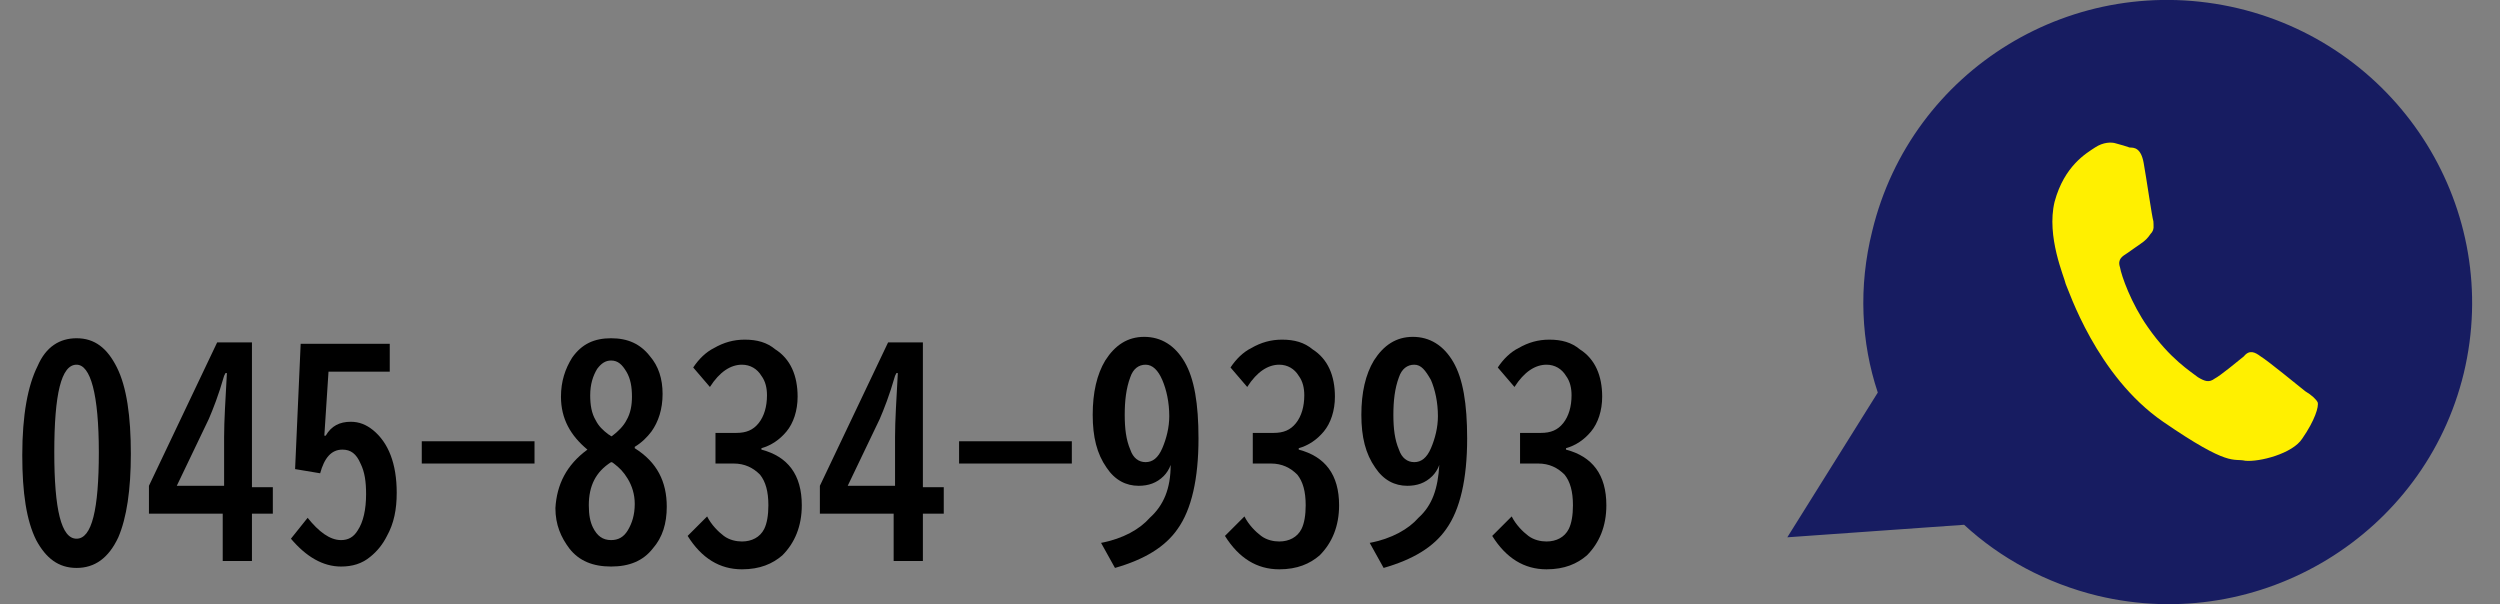 <?xml version="1.0" encoding="utf-8"?>
<!-- Generator: Adobe Illustrator 25.4.1, SVG Export Plug-In . SVG Version: 6.00 Build 0)  -->
<svg version="1.1" id="レイヤー_1" xmlns="http://www.w3.org/2000/svg" xmlns:xlink="http://www.w3.org/1999/xlink" x="0px"
	 y="0px" width="179.6px" height="43.4px" viewBox="0 0 179.6 43.4" style="enable-background:new 0 0 179.6 43.4;"
	 xml:space="preserve">
<rect x="0" y="0" width="179.6" height="43.4" fill="#808080" stroke="none"/>
<style type="text/css">
	.st0{fill:#171C61;}
	.st1{fill:#FFF000;}
</style>
<g>
	<g>
		<path id="WhatsApp_11_" class="st0" d="M177,26.8c-2.8,11.6-14.6,18.8-26.3,16c-3.7-0.9-7-2.7-9.6-5.1l-12.7,0.9l6.5-10.4
			c-1.2-3.6-1.4-7.6-0.4-11.6C137.3,5,149-2.2,160.8,0.6C172.5,3.4,179.8,15.1,177,26.8z M160,4c-9.9-2.4-19.8,3.7-22.1,13.5
			c-0.9,3.9-0.5,7.8,0.9,11.2l-3.8,6.1l7.4-0.5c2.4,2.5,5.5,4.4,9.1,5.3c9.9,2.4,19.8-3.7,22.1-13.5C175.9,16.2,169.8,6.3,160,4z"/>
	</g>
	<g>
		<path id="WhatsApp_2_" class="st0" d="M160.2,3.3c-10.2-2.5-20.4,3.8-22.8,13.9c-0.9,4-0.5,8.1,0.9,11.6l-3.9,6.3l7.6-0.5
			c2.5,2.6,5.7,4.5,9.4,5.5c10.2,2.5,20.4-3.8,22.8-13.9C176.6,15.9,170.3,5.7,160.2,3.3z"/>
	</g>
</g>
<g>
	<path id="WhatsApp_1_" class="st1" d="M166.5,28.9c-0.1-0.2-0.4-0.5-0.9-0.8c-0.5-0.4-2.7-2.2-3.2-2.5c-0.4-0.3-0.8-0.5-1.2,0
		c-0.5,0.4-1.7,1.4-2.1,1.6c-0.4,0.3-0.7,0.2-1.2-0.1c-0.5-0.4-2-1.3-3.6-3.6c-1.2-1.7-1.9-3.7-2-4.3c-0.2-0.6,0.2-0.8,0.5-1
		s0.7-0.5,1-0.7s0.5-0.4,0.7-0.7c0.3-0.3,0.2-0.6,0.2-0.9c-0.1-0.3-0.5-3.1-0.7-4.2s-0.7-1.1-1-1.1c-0.3-0.1-0.6-0.2-1-0.3
		c-0.3-0.1-0.9-0.1-1.5,0.3c-0.6,0.4-2.2,1.3-2.9,3.9c-0.6,2.5,0.7,5.4,0.8,5.9c0.2,0.4,2.2,6.6,7,9.9s5,2.6,5.9,2.8
		c1,0.1,3.4-0.5,4.1-1.6C166.3,30.2,166.6,29.2,166.5,28.9z"/>
</g>
<g>
	<path d="M5.5,24.3c1.3,0,2.2,0.7,2.9,2.1s1,3.5,1,6.2c0,2.6-0.3,4.6-0.9,6c-0.7,1.5-1.7,2.2-3,2.2s-2.2-0.7-2.9-2
		c-0.7-1.4-1-3.4-1-6.1c0-2.9,0.4-5,1.1-6.4C3.3,24.9,4.3,24.3,5.5,24.3z M5.5,26.2c-1.1,0-1.6,2.1-1.6,6.3c0,4.1,0.5,6.2,1.6,6.2
		s1.6-2.1,1.6-6.2C7.1,28.3,6.5,26.2,5.5,26.2z"/>
	<path d="M15.6,24.6h2.5V35h1.5v1.9h-1.5v3.4H16v-3.4h-5.3v-2L15.6,24.6z M16.1,34.9v-3.5c0-1.2,0.1-2.7,0.2-4.6h-0.1L16.1,27
		c-0.4,1.4-0.8,2.4-1.1,3.1l-2.3,4.8H16.1z"/>
	<path d="M21.6,24.7H28v2h-4.4l-0.3,4.6h0.1c0.4-0.7,1-1,1.8-1c0.6,0,1.1,0.2,1.6,0.6c1.1,0.9,1.7,2.4,1.7,4.5
		c0,1.2-0.2,2.2-0.7,3.1c-0.3,0.6-0.7,1.1-1.2,1.5c-0.6,0.5-1.3,0.7-2.1,0.7c-1.3,0-2.5-0.7-3.6-2l1.2-1.5c0.8,1,1.6,1.6,2.4,1.6
		c0.5,0,0.9-0.2,1.2-0.7c0.4-0.6,0.6-1.5,0.6-2.6c0-0.9-0.1-1.6-0.4-2.2c-0.3-0.7-0.7-1-1.3-1c-0.8,0-1.3,0.6-1.6,1.7l-1.8-0.3
		L21.6,24.7z"/>
	<path d="M30.3,31.7h8.1v1.6h-8.1C30.3,33.3,30.3,31.7,30.3,31.7z"/>
	<path d="M42.2,32.3c-1.2-1-1.9-2.2-1.9-3.8c0-1.1,0.3-2,0.8-2.8c0.7-1,1.6-1.4,2.8-1.4s2.1,0.4,2.8,1.3c0.6,0.7,0.9,1.6,0.9,2.7
		s-0.3,2-0.8,2.7c-0.3,0.4-0.7,0.8-1.2,1.1v0.1c1.6,1,2.3,2.4,2.3,4.2c0,1.2-0.3,2.2-1,3c-0.7,0.9-1.7,1.3-3,1.3s-2.3-0.4-3-1.3
		c-0.6-0.8-1-1.7-1-2.9C40,34.8,40.7,33.4,42.2,32.3L42.2,32.3z M43.9,33.2c-1.1,0.7-1.6,1.7-1.6,3.1c0,0.7,0.1,1.2,0.3,1.6
		c0.3,0.6,0.7,0.9,1.3,0.9c0.5,0,0.9-0.2,1.2-0.7s0.5-1.1,0.5-1.9c0-0.7-0.2-1.3-0.5-1.8s-0.6-0.8-1-1.1
		C44,33.2,43.9,33.2,43.9,33.2z M44,31.3c0.4-0.3,0.8-0.7,1-1.1c0.3-0.5,0.4-1.1,0.4-1.7c0-0.7-0.1-1.3-0.4-1.8
		c-0.3-0.5-0.6-0.8-1.1-0.8c-0.4,0-0.7,0.2-1,0.6c-0.3,0.5-0.5,1.1-0.5,1.9c0,0.7,0.1,1.3,0.4,1.8c0.2,0.4,0.5,0.7,0.9,1
		C43.9,31.3,43.9,31.4,44,31.3z"/>
	<path d="M51.5,31.1h1.4c0.7,0,1.2-0.2,1.6-0.7c0.4-0.5,0.6-1.2,0.6-2c0-0.5-0.1-1-0.4-1.4c-0.3-0.5-0.8-0.8-1.4-0.8
		c-0.8,0-1.6,0.5-2.3,1.6l-1.2-1.4c0.4-0.6,0.9-1.1,1.5-1.4c0.7-0.4,1.4-0.6,2.2-0.6c0.9,0,1.6,0.2,2.2,0.7c1.1,0.7,1.6,1.9,1.6,3.4
		c0,1-0.3,1.9-0.8,2.5s-1.1,1-1.8,1.2v0.1c1.9,0.5,2.9,1.8,2.9,4c0,1.5-0.5,2.7-1.4,3.6c-0.7,0.6-1.6,1-2.9,1
		c-1.6,0-2.9-0.8-3.9-2.4l1.4-1.4c0.3,0.6,0.8,1.1,1.2,1.4c0.4,0.3,0.9,0.4,1.3,0.4c0.7,0,1.3-0.3,1.6-0.9c0.2-0.4,0.3-1,0.3-1.7
		c0-1-0.2-1.7-0.6-2.2c-0.5-0.5-1.1-0.8-1.9-0.8h-1.3v-2.2H51.5z"/>
	<path d="M63.8,24.6h2.5V35h1.5v1.9h-1.5v3.4h-2.1v-3.4h-5.3v-2L63.8,24.6z M64.3,34.9v-3.5c0-1.2,0.1-2.7,0.2-4.6h-0.1L64.3,27
		c-0.4,1.4-0.8,2.4-1.1,3.1l-2.3,4.8H64.3z"/>
	<path d="M68.9,31.7H77v1.6h-8.1V31.7z"/>
	<path d="M84.1,33.4c-0.1,0.3-0.3,0.6-0.5,0.8c-0.5,0.5-1.1,0.7-1.8,0.7c-0.9,0-1.7-0.4-2.3-1.3c-0.7-1-1-2.2-1-3.8s0.3-2.9,0.9-3.9
		c0.7-1.1,1.6-1.7,2.8-1.7c1.2,0,2.2,0.6,2.9,1.8c0.7,1.2,1,3,1,5.5c0,2.9-0.5,5.1-1.5,6.5c-0.9,1.3-2.4,2.2-4.5,2.8l-1-1.8
		c1.6-0.3,2.8-1,3.5-1.8C83.6,36.3,84.1,35.1,84.1,33.4L84.1,33.4z M82.3,26.2c-0.5,0-0.9,0.3-1.1,0.9c-0.3,0.8-0.4,1.7-0.4,2.7
		s0.1,1.8,0.4,2.5c0.2,0.6,0.6,0.9,1.1,0.9s0.9-0.3,1.2-1c0.3-0.7,0.5-1.5,0.5-2.3c0-1-0.2-1.9-0.5-2.6
		C83.2,26.6,82.8,26.2,82.3,26.2z"/>
	<path d="M90.1,31.1h1.4c0.7,0,1.2-0.2,1.6-0.7s0.6-1.2,0.6-2c0-0.5-0.1-1-0.4-1.4c-0.3-0.5-0.8-0.8-1.4-0.8c-0.8,0-1.6,0.5-2.3,1.6
		l-1.2-1.4c0.4-0.6,0.9-1.1,1.5-1.4c0.7-0.4,1.4-0.6,2.2-0.6c0.9,0,1.6,0.2,2.2,0.7c1.1,0.7,1.6,1.9,1.6,3.4c0,1-0.3,1.9-0.8,2.5
		s-1.1,1-1.8,1.2v0.1c1.9,0.5,2.9,1.8,2.9,4c0,1.5-0.5,2.7-1.4,3.6c-0.7,0.6-1.6,1-2.9,1c-1.6,0-2.9-0.8-3.9-2.4l1.4-1.4
		c0.3,0.6,0.8,1.1,1.2,1.4c0.4,0.3,0.9,0.4,1.3,0.4c0.7,0,1.3-0.3,1.6-0.9c0.2-0.4,0.3-1,0.3-1.7c0-1-0.2-1.7-0.6-2.2
		c-0.5-0.5-1.1-0.8-1.9-0.8H90v-2.2H90.1z"/>
	<path d="M103.4,33.4c-0.1,0.3-0.3,0.6-0.5,0.8c-0.5,0.5-1.1,0.7-1.8,0.7c-0.9,0-1.7-0.4-2.3-1.3c-0.7-1-1-2.2-1-3.8
		s0.3-2.9,0.9-3.9c0.7-1.1,1.6-1.7,2.8-1.7c1.2,0,2.2,0.6,2.9,1.8c0.7,1.2,1,3,1,5.5c0,2.9-0.5,5.1-1.5,6.5
		c-0.9,1.3-2.4,2.2-4.5,2.8l-1-1.8c1.6-0.3,2.8-1,3.5-1.8C102.9,36.3,103.3,35.1,103.4,33.4L103.4,33.4z M101.6,26.2
		c-0.5,0-0.9,0.3-1.1,0.9c-0.3,0.8-0.4,1.7-0.4,2.7s0.1,1.8,0.4,2.5c0.2,0.6,0.6,0.9,1.1,0.9s0.9-0.3,1.2-1c0.3-0.7,0.5-1.5,0.5-2.3
		c0-1-0.2-1.9-0.5-2.6C102.4,26.6,102.1,26.2,101.6,26.2z"/>
	<path d="M109.3,31.1h1.4c0.7,0,1.2-0.2,1.6-0.7s0.6-1.2,0.6-2c0-0.5-0.1-1-0.4-1.4c-0.3-0.5-0.8-0.8-1.4-0.8
		c-0.8,0-1.6,0.5-2.3,1.6l-1.2-1.4c0.4-0.6,0.9-1.1,1.5-1.4c0.7-0.4,1.4-0.6,2.2-0.6c0.9,0,1.6,0.2,2.2,0.7c1.1,0.7,1.6,1.9,1.6,3.4
		c0,1-0.3,1.9-0.8,2.5s-1.1,1-1.8,1.2v0.1c1.9,0.5,2.9,1.8,2.9,4c0,1.5-0.5,2.7-1.4,3.6c-0.7,0.6-1.6,1-2.9,1
		c-1.6,0-2.9-0.8-3.9-2.4l1.4-1.4c0.3,0.6,0.8,1.1,1.2,1.4c0.4,0.3,0.9,0.4,1.3,0.4c0.7,0,1.3-0.3,1.6-0.9c0.2-0.4,0.3-1,0.3-1.7
		c0-1-0.2-1.7-0.6-2.2c-0.5-0.5-1.1-0.8-1.9-0.8h-1.3v-2.2H109.3z"/>
</g>
</svg>
